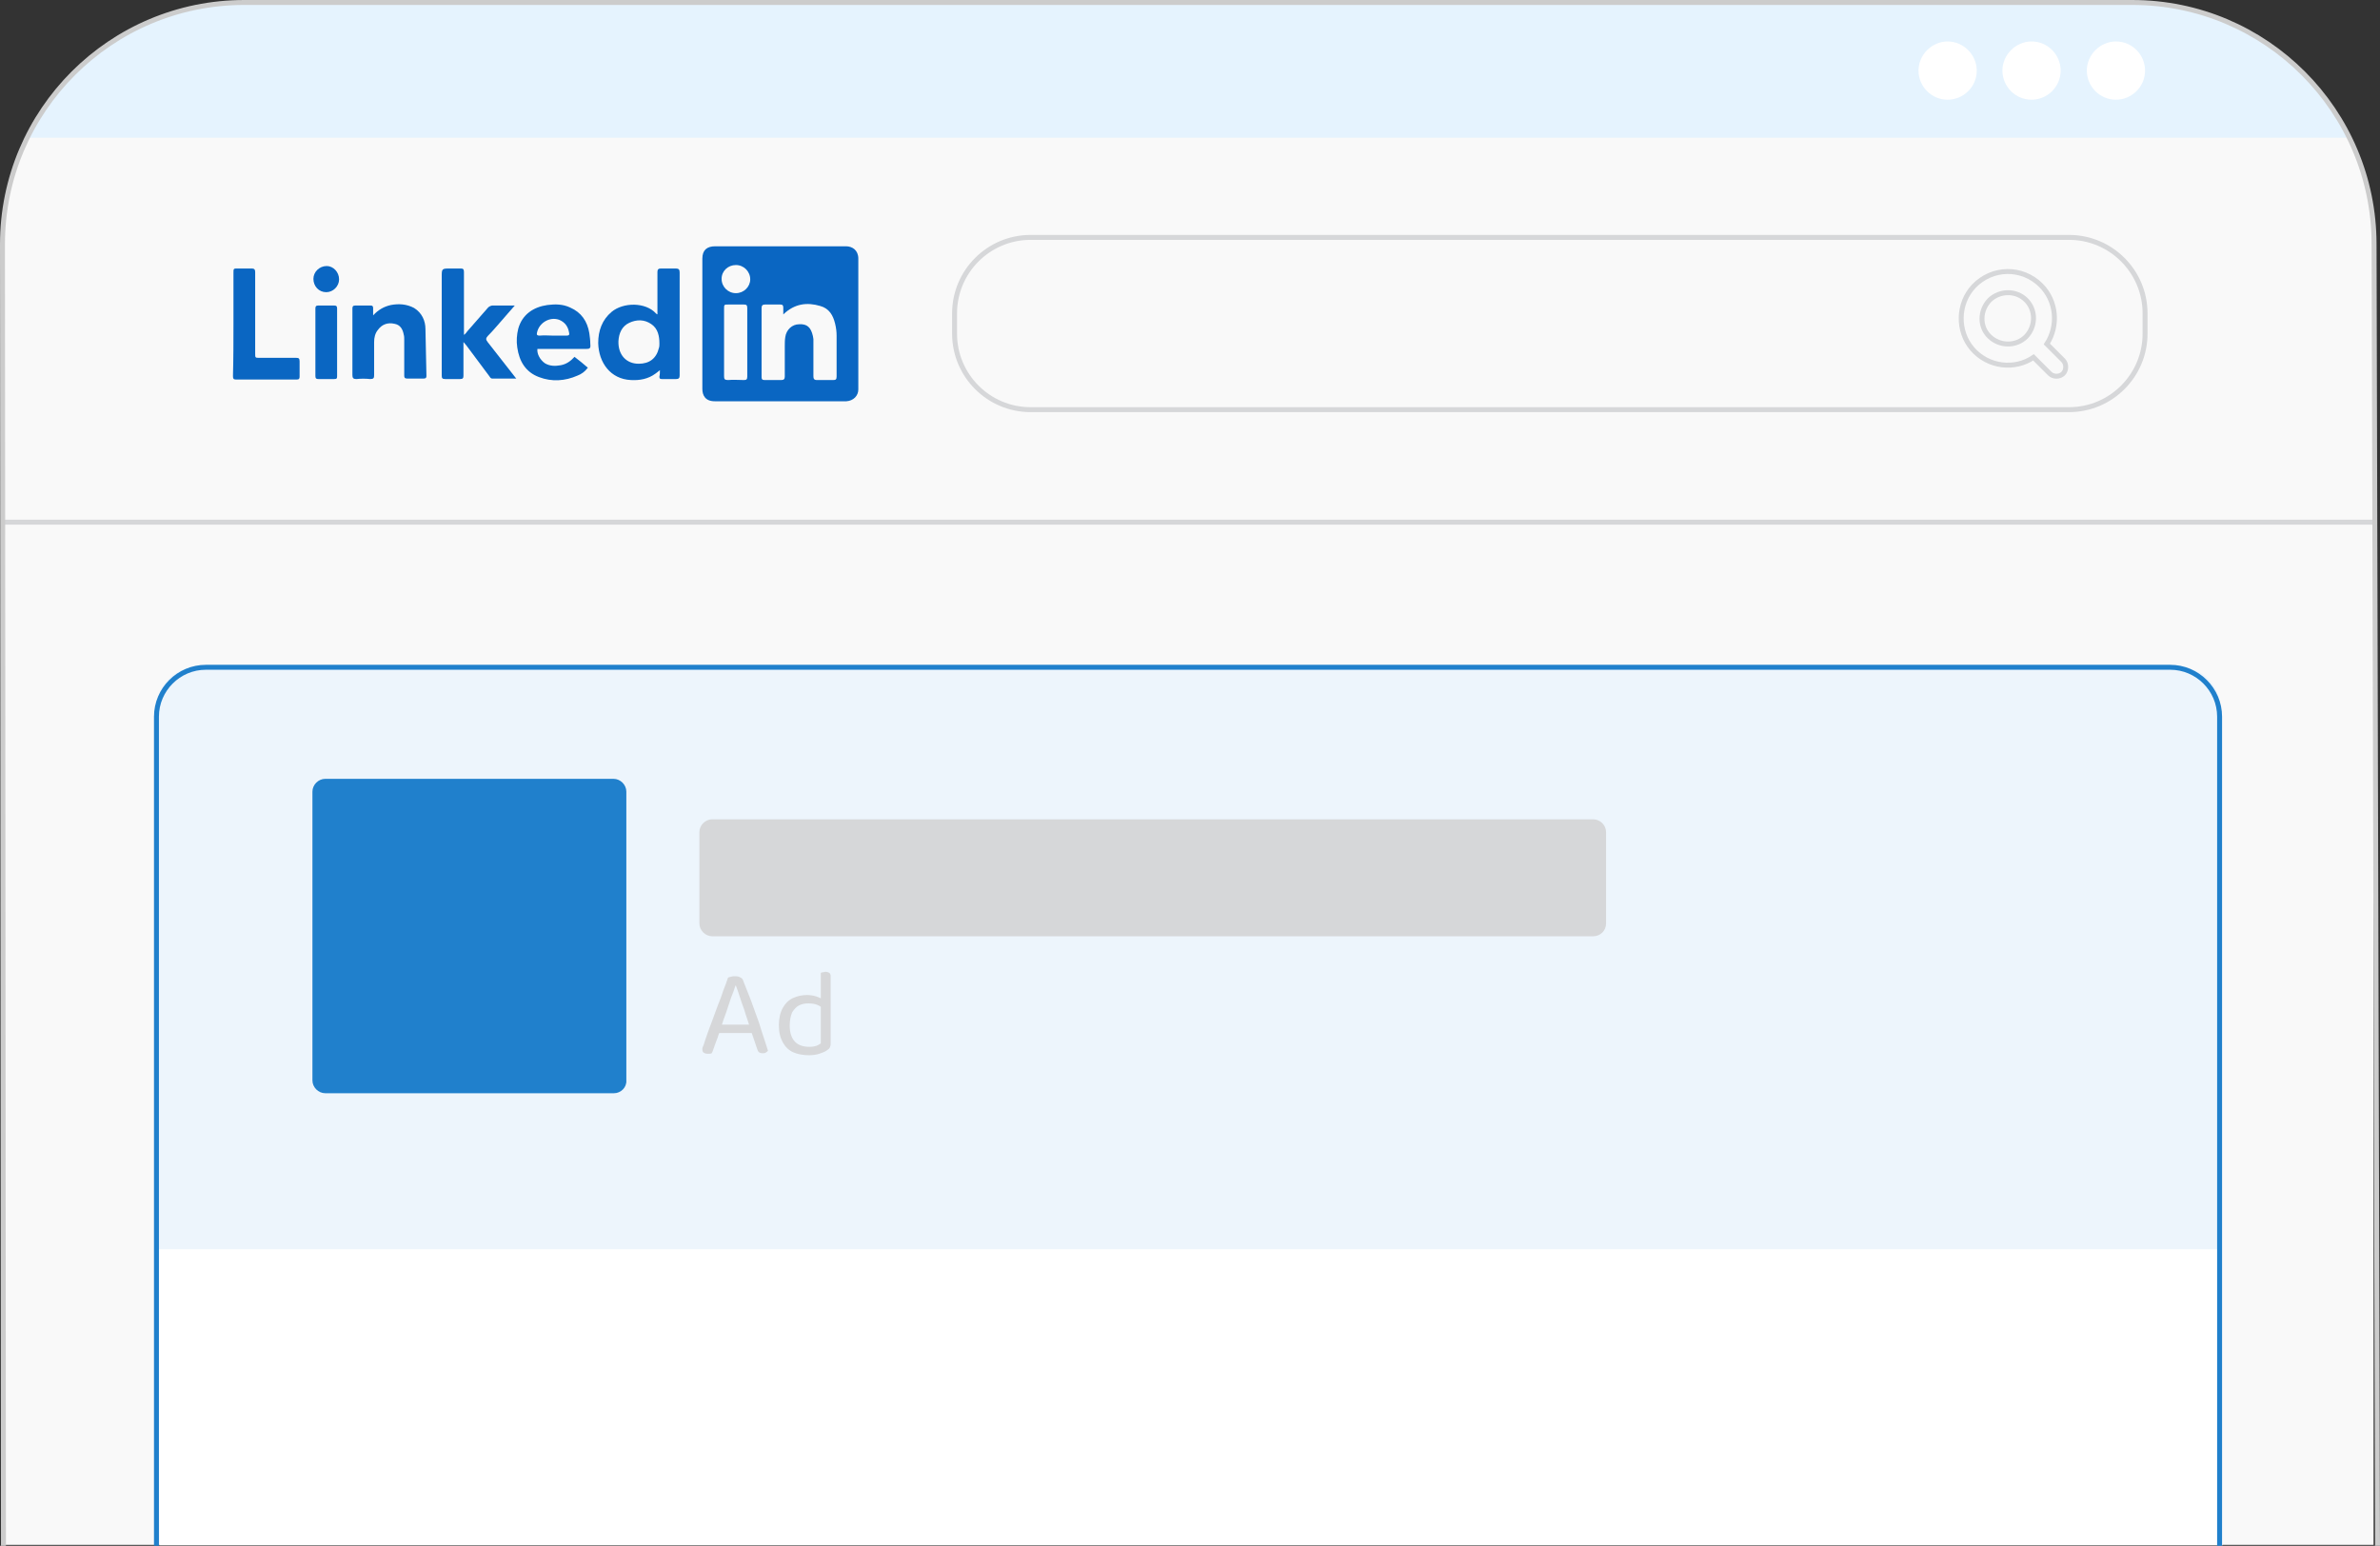 <?xml version="1.0" encoding="utf-8"?>
<!-- Generator: Adobe Illustrator 25.0.0, SVG Export Plug-In . SVG Version: 6.00 Build 0)  -->
<svg version="1.1" id="Layer_1" xmlns="http://www.w3.org/2000/svg" xmlns:xlink="http://www.w3.org/1999/xlink" x="0px" y="0px"
	 viewBox="0 0 482.2 313.2" style="enable-background:new 0 0 482.2 313.2;" xml:space="preserve">
<rect x="0" y="0" width="482.2" height="313.2" fill="#333333" stroke="none"/>
<style type="text/css">
	.st0{fill:#F9F9F9;}
	.st1{fill:none;stroke:#D6D7D9;stroke-miterlimit:10;}
	.st2{fill:#E5F3FE;}
	.st3{fill:#FFFFFF;}
	.st4{fill:none;stroke:#CCCCCC;stroke-miterlimit:10;}
	.st5{fill:#0A66C2;}
	.st6{fill:#EDF5FC;}
	.st7{fill:#2080CC;}
	.st8{fill:#D6D7D9;}
	.st9{fill:none;stroke:#2080CC;stroke-miterlimit:10;}
</style>
<path class="st0" d="M481,313H0.5V48.6c0-26.6,21.6-48.1,48.1-48.1h384.2c26.6,0,48.1,21.6,48.1,48.1V313z"/>
<path class="st1" d="M419.2,83H208.8c-8.5,0-15.4-6.9-15.4-15.4v-4.1c0-8.5,6.9-15.4,15.4-15.4h210.4c8.5,0,15.4,6.9,15.4,15.4v4.1
	C434.6,76.1,427.7,83,419.2,83z"/>
<path class="st1" d="M413.5,57.8c-3.8-3.8-9.9-3.7-13.6,0.2c-3.3,3.5-3.4,9.1-0.3,12.7c3.2,3.7,8.6,4.3,12.4,1.7l3.3,3.3
	c0.7,0.7,2,0.7,2.7,0c0.7-0.7,0.7-2,0-2.7l-3.3-3.3C417.1,66,416.7,61,413.5,57.8z"/>
<path class="st1" d="M410.5,60.8c2,2,2,5.3,0,7.4c-2,2-5.3,2-7.4,0s-2-5.3,0-7.4C405.2,58.8,408.5,58.8,410.5,60.8z"/>
<line class="st1" x1="0.5" y1="105.8" x2="481" y2="105.8"/>
<path class="st2" d="M432,0.5H49.5c-19.3,0-36,11.2-44,27.4H476C468,11.7,451.3,0.5,432,0.5"/>
<path class="st3" d="M400.5,14.3c0,3.3-2.7,5.9-5.9,5.9c-3.3,0-5.9-2.7-5.9-5.9s2.7-5.9,5.9-5.9C397.8,8.4,400.5,11.1,400.5,14.3"/>
<path class="st3" d="M417.5,14.3c0,3.3-2.7,5.9-5.9,5.9c-3.3,0-5.9-2.7-5.9-5.9s2.7-5.9,5.9-5.9C414.9,8.4,417.5,11.1,417.5,14.3"/>
<path class="st3" d="M434.6,14.3c0,3.3-2.7,5.9-5.9,5.9c-3.3,0-5.9-2.7-5.9-5.9s2.7-5.9,5.9-5.9C432,8.4,434.6,11.1,434.6,14.3"/>
<path class="st4" d="M481.7,313.2L481,49.5c0-27-21.9-49-49-49H49.5c-27,0-49,21.9-49,49l0.2,263.8"/>
<path class="st5" d="M158.2,49.9c4.4,0,8.8,0,13.2,0c1.3,0,2.5,0.8,2.5,2.5c0,8.8,0,17.7,0,26.5c0,1.3-1,2.3-2.4,2.4
	c-0.2,0-0.5,0-0.7,0c-8.7,0-17.4,0-26,0c-1.9,0-2.5-1.2-2.5-2.5c0-8.8,0-17.6,0-26.4c0-1.7,0.9-2.5,2.6-2.5
	C149.4,49.9,153.8,49.9,158.2,49.9 M158.7,63.7c0-0.5,0-0.9,0-1.3c0-0.5-0.1-0.7-0.6-0.7c-1,0-2.1,0-3.1,0c-0.5,0-0.7,0.2-0.7,0.7
	c0,4.7,0,9.3,0,14c0,0.4,0.1,0.6,0.6,0.6c1.1,0,2.3,0,3.4,0c0.5,0,0.7-0.2,0.7-0.7c0-2.1,0-4.1,0-6.1c0-0.6,0-1.3,0.1-1.9
	c0.2-1.5,1.4-2.6,2.8-2.6c1.6-0.1,2.4,0.6,2.8,2.4c0,0.2,0.1,0.4,0.1,0.6c0,2.5,0,5,0,7.5c0,0.5,0.1,0.8,0.7,0.8c1.1,0,2.2,0,3.3,0
	c0.5,0,0.7-0.1,0.7-0.7c0-2.8,0-5.6,0-8.3c0-0.8-0.1-1.6-0.3-2.4c-0.4-1.7-1.2-3.1-3-3.6C163.5,61.2,161,61.5,158.7,63.7
	 M151.4,69.4c0-2.3,0-4.6,0-7c0-0.6-0.2-0.7-0.7-0.7c-1,0-2.1,0-3.1,0c-0.9,0-0.9,0-0.9,0.9c0,2.7,0,5.4,0,8.2c0,1.8,0,3.6,0,5.4
	c0,0.6,0.1,0.8,0.8,0.8c1.1-0.1,2.1,0,3.2,0c0.5,0,0.7-0.1,0.7-0.7C151.4,74,151.4,71.7,151.4,69.4 M149.1,53.7
	c-1.6,0-2.9,1.2-2.9,2.8c0,1.6,1.3,2.9,2.9,2.9c1.6,0,2.9-1.3,2.9-2.8C152,55,150.7,53.7,149.1,53.7"/>
<path class="st5" d="M133.7,75c-0.4,0.3-0.6,0.5-0.9,0.7c-1.5,1.1-3.2,1.4-5,1.3c-4.1-0.2-6.5-3.5-6.6-7.5c0-2.5,0.8-4.7,2.7-6.3
	c2.4-2,6.9-2,9,0.3c0.1,0.1,0.1,0.1,0.3,0.2c0-0.3,0-0.5,0-0.7c0-2.6,0-5.3,0-7.9c0-0.5,0.2-0.7,0.7-0.7c1,0,2,0,3,0
	c0.6,0,0.8,0.2,0.8,0.8c0,5.4,0,10.9,0,16.3c0,1.5,0,3.1,0,4.6c0,0.5-0.2,0.7-0.7,0.7c-1,0-1.9,0-2.9,0c-0.4,0-0.5-0.1-0.5-0.5
	C133.7,75.9,133.7,75.5,133.7,75 M129.4,73.7c2.2,0,3.6-1.1,4.1-3.2c0.1-0.3,0.1-0.6,0.1-0.9c0-1.5-0.3-3-1.6-3.9
	c-1.4-1-3-1-4.5-0.3c-1.5,0.7-2.1,2.1-2.2,3.7C125.2,71.9,126.9,73.7,129.4,73.7"/>
<path class="st5" d="M94.1,67.8c0.2-0.2,0.4-0.4,0.6-0.7c1.4-1.6,2.8-3.2,4.2-4.8c0.2-0.2,0.6-0.4,0.9-0.4c1.5,0,2.9,0,4.5,0
	c-1,1.1-1.8,2.1-2.7,3.1c-0.9,1-1.7,2-2.7,3c-0.5,0.5-0.5,0.8-0.1,1.3c1.8,2.3,3.6,4.6,5.4,6.9c0.1,0.1,0.2,0.3,0.4,0.5
	c-1.7,0-3.3,0-4.9,0c-0.2,0-0.4-0.2-0.5-0.4c-1.6-2.1-3.1-4.2-4.7-6.3c-0.2-0.2-0.3-0.4-0.6-0.7c0,0.4,0,0.6,0,0.8c0,2,0,4,0,6
	c0,0.5-0.1,0.7-0.7,0.7c-1,0-2,0-3,0c-0.6,0-0.7-0.2-0.7-0.7c0-6.7,0-13.3,0-20c0-1.7,0-1.7,1.8-1.7c0.7,0,1.3,0,2,0
	c0.5,0,0.7,0.1,0.7,0.7c0,4,0,8,0,12v0.7C94,67.8,94,67.8,94.1,67.8"/>
<path class="st5" d="M75.6,63.9c1-1.1,2.2-1.8,3.6-2.1c1.6-0.3,3.2-0.2,4.7,0.6c1.6,1,2.3,2.6,2.3,4.3c0.1,3.2,0.1,6.3,0.2,9.5
	c0,0.4-0.2,0.5-0.6,0.5c-1.1,0-2.2,0-3.3,0c-0.5,0-0.6-0.2-0.6-0.6c0-2.4,0-4.8,0-7.2c0-0.4,0-0.8-0.1-1.1c-0.2-1.1-0.7-2-1.9-2.2
	c-1.3-0.3-2.5,0.1-3.3,1.2c-0.6,0.7-0.8,1.6-0.8,2.5c0,2.2,0,4.5,0,6.7c0,0.6-0.1,0.8-0.8,0.8c-0.9-0.1-1.9-0.1-2.8,0
	c-0.6,0-0.8-0.2-0.8-0.8c0-4.1,0-8.1,0-12.2c0-0.4,0-0.9,0-1.3c0-0.4,0.1-0.6,0.6-0.6c1,0,2.1,0,3.1,0c0.3,0,0.5,0.1,0.5,0.5
	C75.6,62.9,75.6,63.4,75.6,63.9"/>
<path class="st5" d="M108.9,70.6c-0.2,1,0.5,2.3,1.5,3c1,0.6,2.1,0.6,3.2,0.4c1.1-0.2,2-0.8,2.8-1.7c0.9,0.7,1.8,1.4,2.7,2.2
	c-0.6,0.8-1.3,1.3-2.1,1.6c-2.5,1.1-5.2,1.3-7.8,0.3c-2.7-1-4-3.2-4.4-6c-0.2-1.3-0.1-2.6,0.2-3.8c0.8-2.9,3.1-4.4,5.9-4.8
	c1.6-0.2,3.1-0.2,4.6,0.5c2.3,1,3.5,2.8,3.9,5.2c0.1,0.7,0.2,1.5,0.2,2.2c0.1,0.9-0.1,1-0.9,1c-3,0-6,0-9.1,0H108.9z M112.1,68
	c0.9,0,1.8,0,2.7,0c0.5,0,0.6-0.2,0.5-0.6c-0.2-1.2-0.8-2.1-2-2.6c-1.9-0.7-4.1,0.6-4.5,2.6c-0.1,0.4,0,0.6,0.5,0.6
	C110.3,67.9,111.2,68,112.1,68"/>
<path class="st5" d="M47.3,65.6c0-3.4,0-6.9,0-10.3c0-0.9,0-0.9,0.9-0.9c0.9,0,1.8,0,2.8,0c0.5,0,0.7,0.2,0.7,0.7c0,5.5,0,11,0,16.5
	c0,0.9,0,0.9,0.9,0.9c2.5,0,4.9,0,7.4,0c0.5,0,0.7,0.1,0.7,0.7c0,1,0,2,0,3.1c0,0.4-0.1,0.6-0.6,0.6c-4.1,0-8.2,0-12.3,0
	c-0.5,0-0.6-0.2-0.6-0.7C47.3,72.6,47.3,69.1,47.3,65.6"/>
<path class="st5" d="M68.3,69.4c0,2.3,0,4.6,0,6.8c0,0.5-0.1,0.6-0.6,0.6c-1.1,0-2.1,0-3.2,0c-0.4,0-0.6-0.1-0.6-0.6
	c0-4.6,0-9.1,0-13.7c0-0.4,0.1-0.6,0.6-0.6c1.1,0,2.1,0,3.2,0c0.5,0,0.6,0.2,0.6,0.6C68.3,64.8,68.3,67.1,68.3,69.4"/>
<path class="st5" d="M68.7,56.6c0,1.4-1.2,2.6-2.6,2.6c-1.5,0-2.6-1.2-2.6-2.7c0-1.4,1.2-2.6,2.7-2.6C67.5,53.9,68.7,55.1,68.7,56.6
	"/>
<path class="st6" d="M449.8,312.6h-418V143.3c0-4.5,3.6-8.1,8.1-8.1h401.8c4.5,0,8.1,3.6,8.1,8.1V312.6z"/>
<path class="st7" d="M124.4,221.5H65.9c-1.4,0-2.6-1.2-2.6-2.6v-58.5c0-1.4,1.2-2.6,2.6-2.6h58.4c1.4,0,2.6,1.2,2.6,2.6v58.5
	C127,220.3,125.8,221.5,124.4,221.5"/>
<g>
	<g>
		<path class="st8" d="M149.1,199.7H149c-0.2,0.7-0.5,1.5-0.9,2.5c-0.3,1-0.7,2-1,3c-0.4,1-0.7,2-1,2.9l-0.1,0.4
			c-0.1,0.3-0.2,0.7-0.4,1.1c-0.1,0.4-0.3,0.9-0.5,1.4s-0.3,0.9-0.5,1.4c-0.1,0.4-0.3,0.8-0.4,1c-0.1,0-0.2,0.1-0.4,0.1
			c-0.1,0-0.3,0-0.5,0c-0.3,0-0.5-0.1-0.7-0.2c-0.2-0.1-0.3-0.4-0.3-0.7c0-0.2,0-0.3,0.1-0.5c0.1-0.2,0.1-0.3,0.2-0.5
			c0.2-0.6,0.4-1.3,0.7-2.1c0.3-0.8,0.6-1.7,1-2.7s0.7-2,1.1-3c0.4-1,0.8-2,1.1-3c0.4-1,0.7-1.8,1-2.7c0.1-0.1,0.3-0.1,0.6-0.2
			c0.3-0.1,0.5-0.1,0.8-0.1c0.3,0,0.7,0,1,0.2c0.3,0.1,0.5,0.3,0.6,0.5c0.4,1,0.8,2.1,1.3,3.3c0.5,1.2,0.9,2.5,1.4,3.8
			c0.5,1.3,0.9,2.6,1.3,3.9c0.4,1.2,0.8,2.4,1.1,3.4c-0.1,0.1-0.3,0.3-0.5,0.4c-0.2,0.1-0.4,0.1-0.6,0.1c-0.3,0-0.6-0.1-0.7-0.2
			c-0.2-0.1-0.3-0.4-0.4-0.7l-1.4-4.1l-0.2-0.7c-0.3-1-0.7-2-1-3.1c-0.4-1-0.7-2-1-2.9C149.6,201,149.3,200.3,149.1,199.7z
			 M145,209.3l0.6-1.7h7l0.4,1.7H145z"/>
		<path class="st8" d="M166.3,211.4V203l2,0v8.5c0,0.3-0.1,0.6-0.2,0.8c-0.1,0.2-0.4,0.4-0.7,0.6c-0.3,0.2-0.8,0.4-1.4,0.6
			c-0.6,0.2-1.3,0.3-2.1,0.3c-1.2,0-2.3-0.2-3.2-0.6c-0.9-0.4-1.6-1.1-2.1-2c-0.5-0.9-0.8-2-0.8-3.5c0-1.4,0.3-2.6,0.8-3.5
			c0.5-0.9,1.2-1.6,2.1-2c0.9-0.4,1.8-0.6,2.8-0.6c0.6,0,1.3,0.1,1.9,0.3c0.6,0.2,1,0.4,1.4,0.7v1.8c-0.3-0.3-0.7-0.6-1.2-0.8
			c-0.5-0.2-1.1-0.3-1.8-0.3c-0.7,0-1.3,0.1-1.9,0.4c-0.6,0.3-1,0.8-1.4,1.4c-0.3,0.7-0.5,1.6-0.5,2.7c0,1.5,0.4,2.6,1.1,3.3
			c0.7,0.7,1.7,1,2.9,1c0.6,0,1.1-0.1,1.4-0.2S166,211.6,166.3,211.4z M168.3,203.4l-2,0v-6.3c0.1,0,0.2-0.1,0.4-0.1
			c0.2,0,0.4-0.1,0.5-0.1c0.4,0,0.6,0.1,0.8,0.2c0.2,0.1,0.3,0.4,0.3,0.7V203.4z"/>
	</g>
</g>
<path class="st8" d="M322.8,189.7H144.3c-1.4,0-2.6-1.2-2.6-2.6v-18.5c0-1.4,1.2-2.6,2.6-2.6h178.5c1.4,0,2.6,1.2,2.6,2.6v18.5
	C325.4,188.6,324.2,189.7,322.8,189.7"/>
<polygon class="st3" points="32.3,313.1 450.3,313.1 449.8,253.1 31.7,253.1 "/>
<path class="st9" d="M31.7,313.2v-168c0-5.5,4.5-10,10-10h398c5.5,0,10,4.5,10,10v168"/>
</svg>
